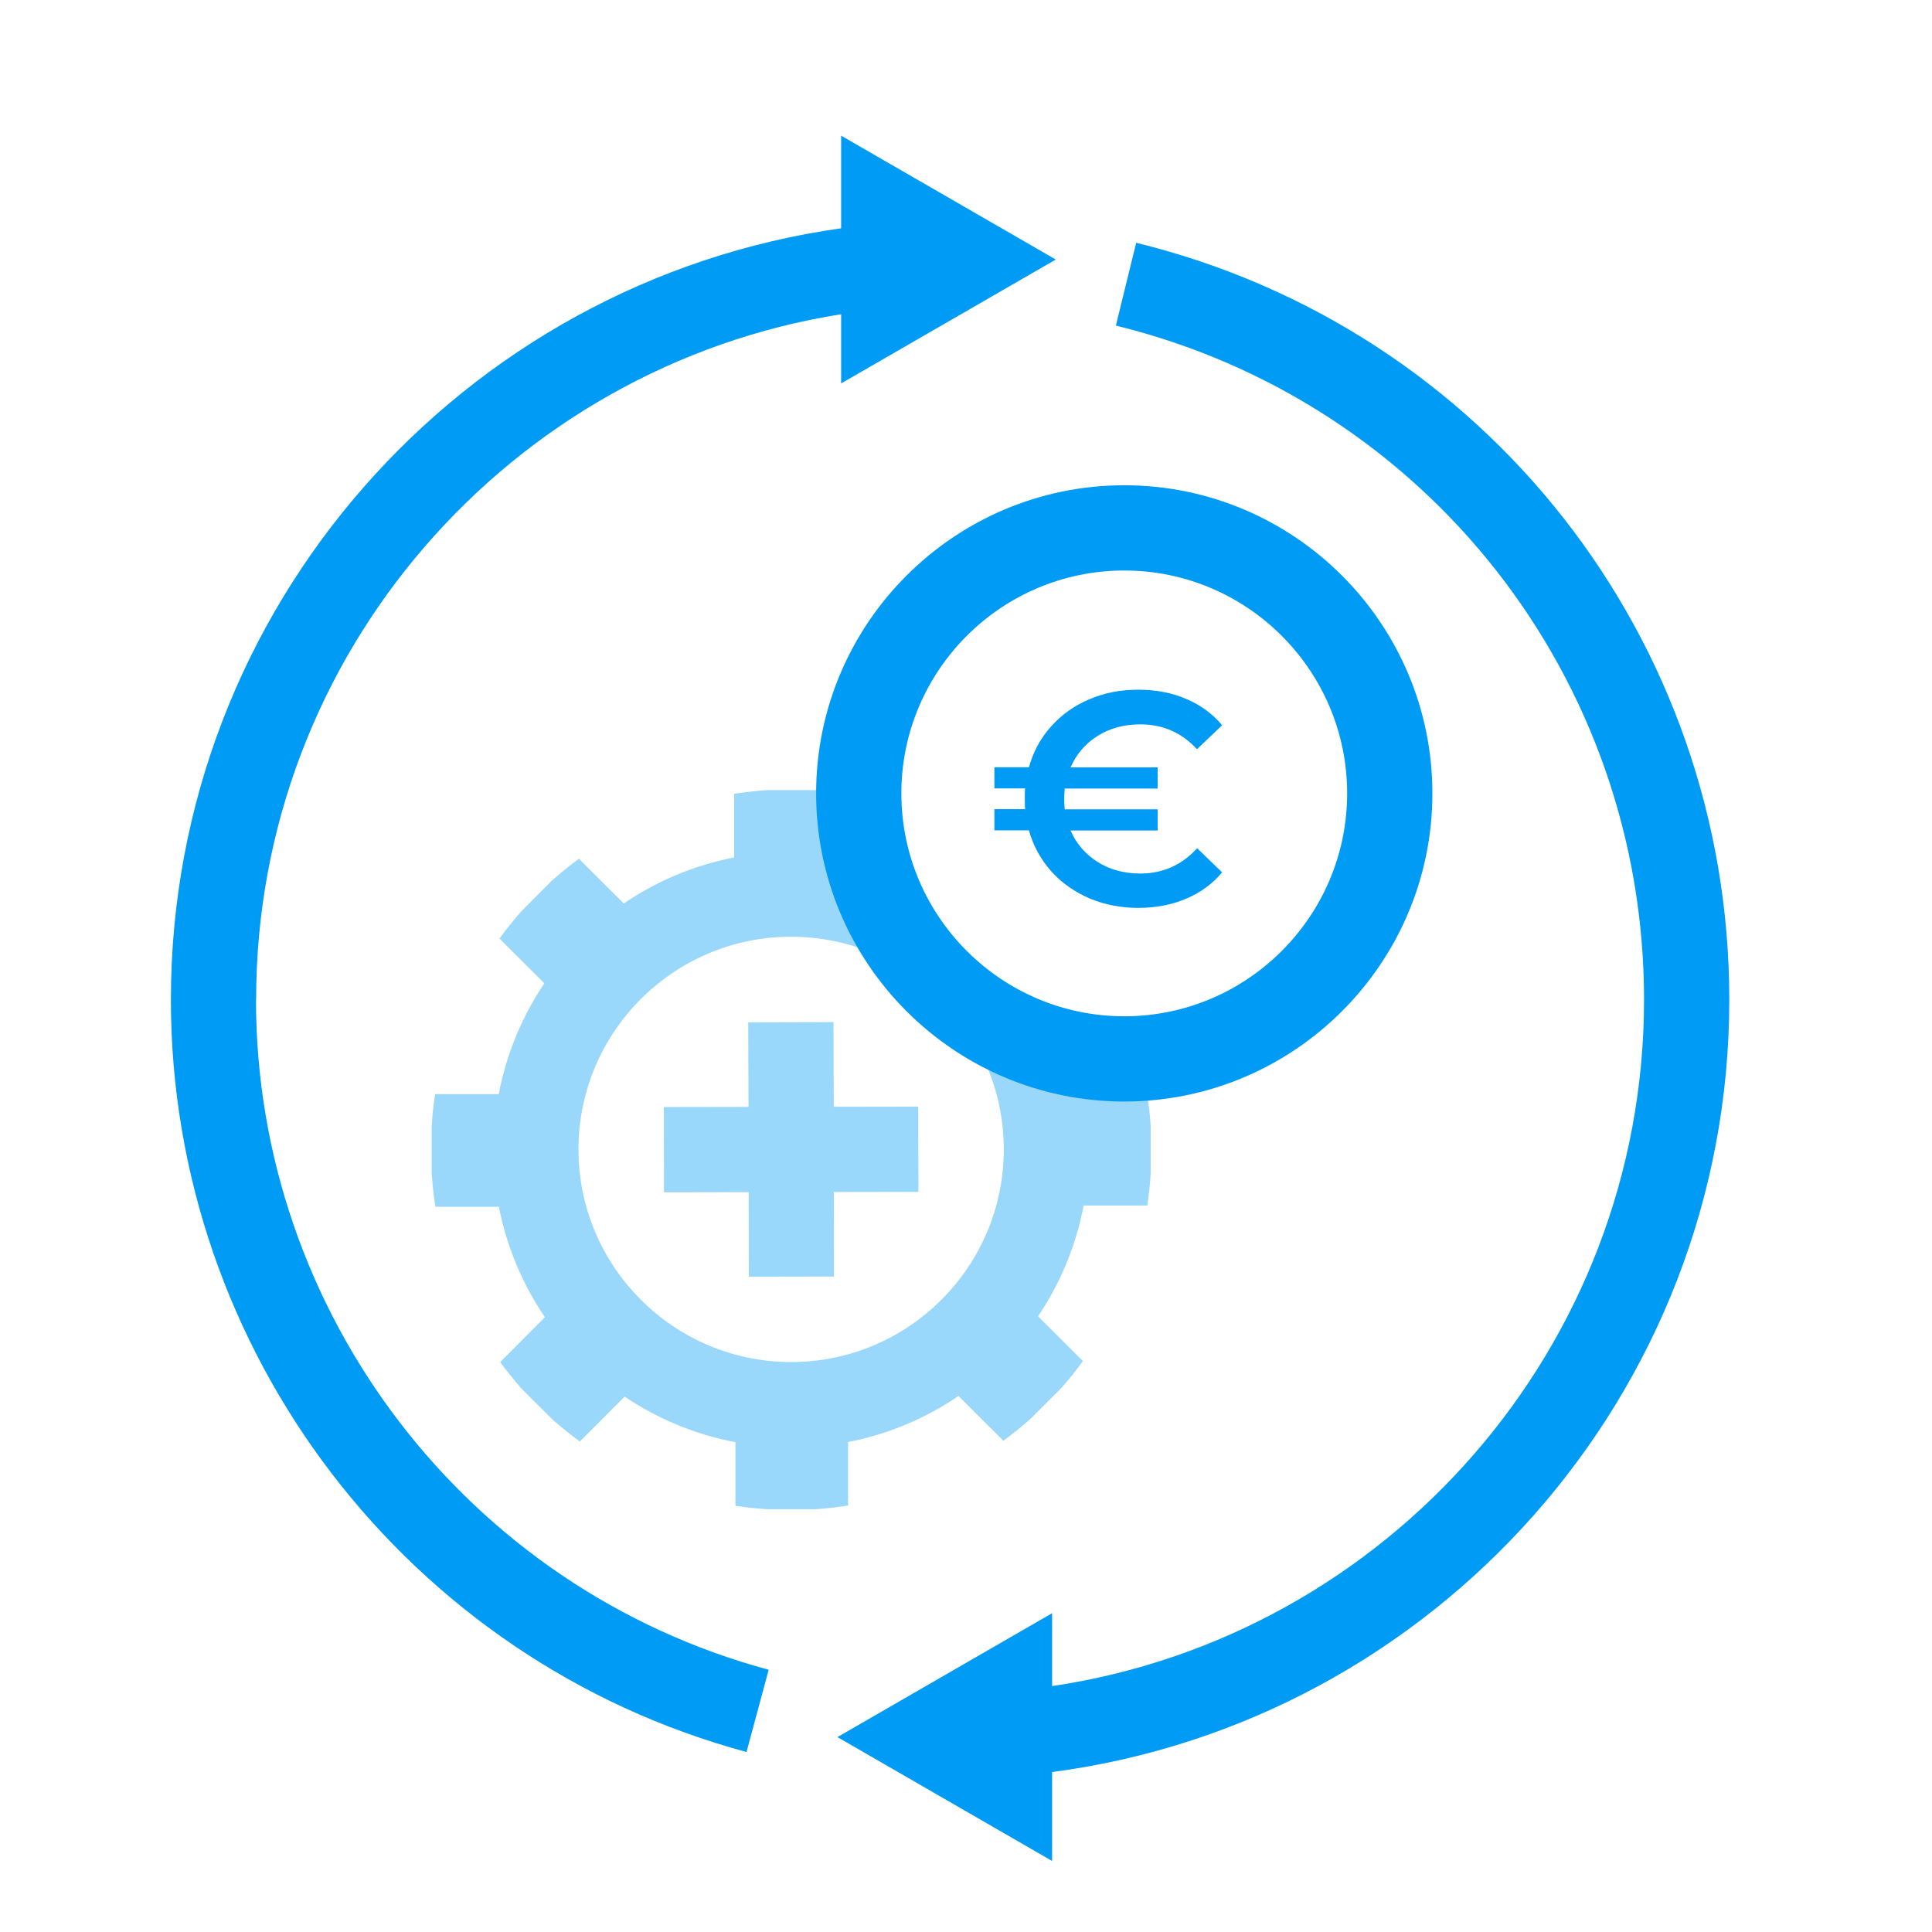 <?xml version="1.0" encoding="UTF-8"?>
<svg xmlns="http://www.w3.org/2000/svg" id="Ebene_1" viewBox="0 0 136 136">
  <defs>
    <style>.cls-1{fill:#009bf4;}.cls-2{fill:#99d7fb;}</style>
  </defs>
  <path class="cls-1" d="m84.26,59.7l1.77,1.71c-.68.81-1.53,1.43-2.55,1.86-1.02.43-2.14.64-3.36.64s-2.39-.23-3.45-.68c-1.06-.46-1.96-1.1-2.69-1.92-.73-.83-1.25-1.78-1.55-2.86h-2.43v-1.49h2.16c-.01-.16-.02-.4-.02-.73s0-.57.02-.73h-2.16v-1.49h2.43c.3-1.08.81-2.04,1.55-2.86.73-.83,1.63-1.47,2.69-1.92,1.06-.46,2.21-.68,3.45-.68s2.35.21,3.36.64c1.02.43,1.87,1.05,2.55,1.86l-1.77,1.69c-1.08-1.17-2.41-1.75-3.99-1.75-1.14,0-2.14.27-3,.81-.86.54-1.5,1.28-1.91,2.22h6.13v1.49h-6.54c-.03.31-.04.56-.04.73s.01.41.04.73h6.54v1.49h-6.13c.41.94,1.05,1.68,1.91,2.22.86.54,1.86.81,3,.81,1.58,0,2.91-.59,3.99-1.77Z"></path>
  <polygon class="cls-2" points="64.65 83.9 64.64 77.9 58.69 77.91 58.67 71.95 52.67 71.97 52.69 77.92 46.73 77.93 46.74 83.93 52.7 83.92 52.71 89.87 58.71 89.86 58.7 83.91 64.65 83.9"></polygon>
  <path class="cls-2" d="m80.74,76.91h-4.48c-.18-.93-.45-1.83-.75-2.72-7-1.38-12.58-6.66-14.41-13.49-.49-.13-.99-.27-1.49-.36v-4.48c-.76-.12-1.52-.2-2.28-.24h-3.36c-.77.06-1.54.14-2.29.26v4.48c-2.83.55-5.47,1.67-7.77,3.24l-3.16-3.15c-.66.49-1.3,1-1.91,1.55l-2.13,2.14c-.55.62-1.06,1.26-1.55,1.93l3.16,3.15c-1.56,2.31-2.67,4.95-3.21,7.8h-4.48c-.12.76-.2,1.52-.24,2.29v3.35c.06.77.14,1.54.26,2.29h4.47c.55,2.83,1.67,5.47,3.24,7.77l-3.15,3.16c.48.66,1,1.3,1.54,1.91l2.14,2.13c.62.55,1.26,1.06,1.93,1.55l3.15-3.16c2.31,1.56,4.95,2.67,7.8,3.21v4.48c.76.12,1.52.19,2.28.24h3.36c.77-.06,1.54-.14,2.29-.26v-4.47c2.83-.55,5.47-1.67,7.77-3.24l3.16,3.15c.66-.49,1.3-1,1.92-1.55l2.13-2.13c.55-.62,1.06-1.26,1.55-1.93l-3.16-3.15c1.56-2.31,2.67-4.96,3.21-7.8h4.48c.12-.76.2-1.52.24-2.29v-3.36c-.06-.77-.14-1.53-.26-2.28Zm-25.05,18.97c-8.25,0-14.97-6.71-14.97-14.97s6.71-14.97,14.97-14.97,14.97,6.71,14.97,14.97-6.71,14.97-14.97,14.97Z"></path>
  <path class="cls-1" d="m79.14,77.54c-11.96,0-21.69-9.73-21.69-21.69s9.73-21.69,21.69-21.69,21.69,9.73,21.69,21.69-9.73,21.69-21.69,21.69Zm0-37.38c-8.65,0-15.69,7.04-15.69,15.69s7.04,15.69,15.69,15.69,15.69-7.04,15.69-15.69-7.04-15.69-15.69-15.69Z"></path>
  <path class="cls-1" d="m121.73,70.36c0-25.34-17.17-47.25-41.75-53.27l-1.43,5.83c21.89,5.36,37.18,24.88,37.18,47.45,0,24.49-18.12,44.83-41.67,48.32v-5.13l-15.11,8.72,15.11,8.72v-6.26c26.86-3.53,47.67-26.56,47.67-54.36Z"></path>
  <path class="cls-1" d="m18.03,70.36c0-24.33,17.88-44.55,41.18-48.24v4.87l15.11-8.72-15.11-8.72v6.52c-26.63,3.74-47.18,26.66-47.18,54.3,0,24.74,16.66,46.52,40.52,52.96l1.56-5.79c-21.25-5.73-36.09-25.13-36.09-47.17Z"></path>
</svg>
